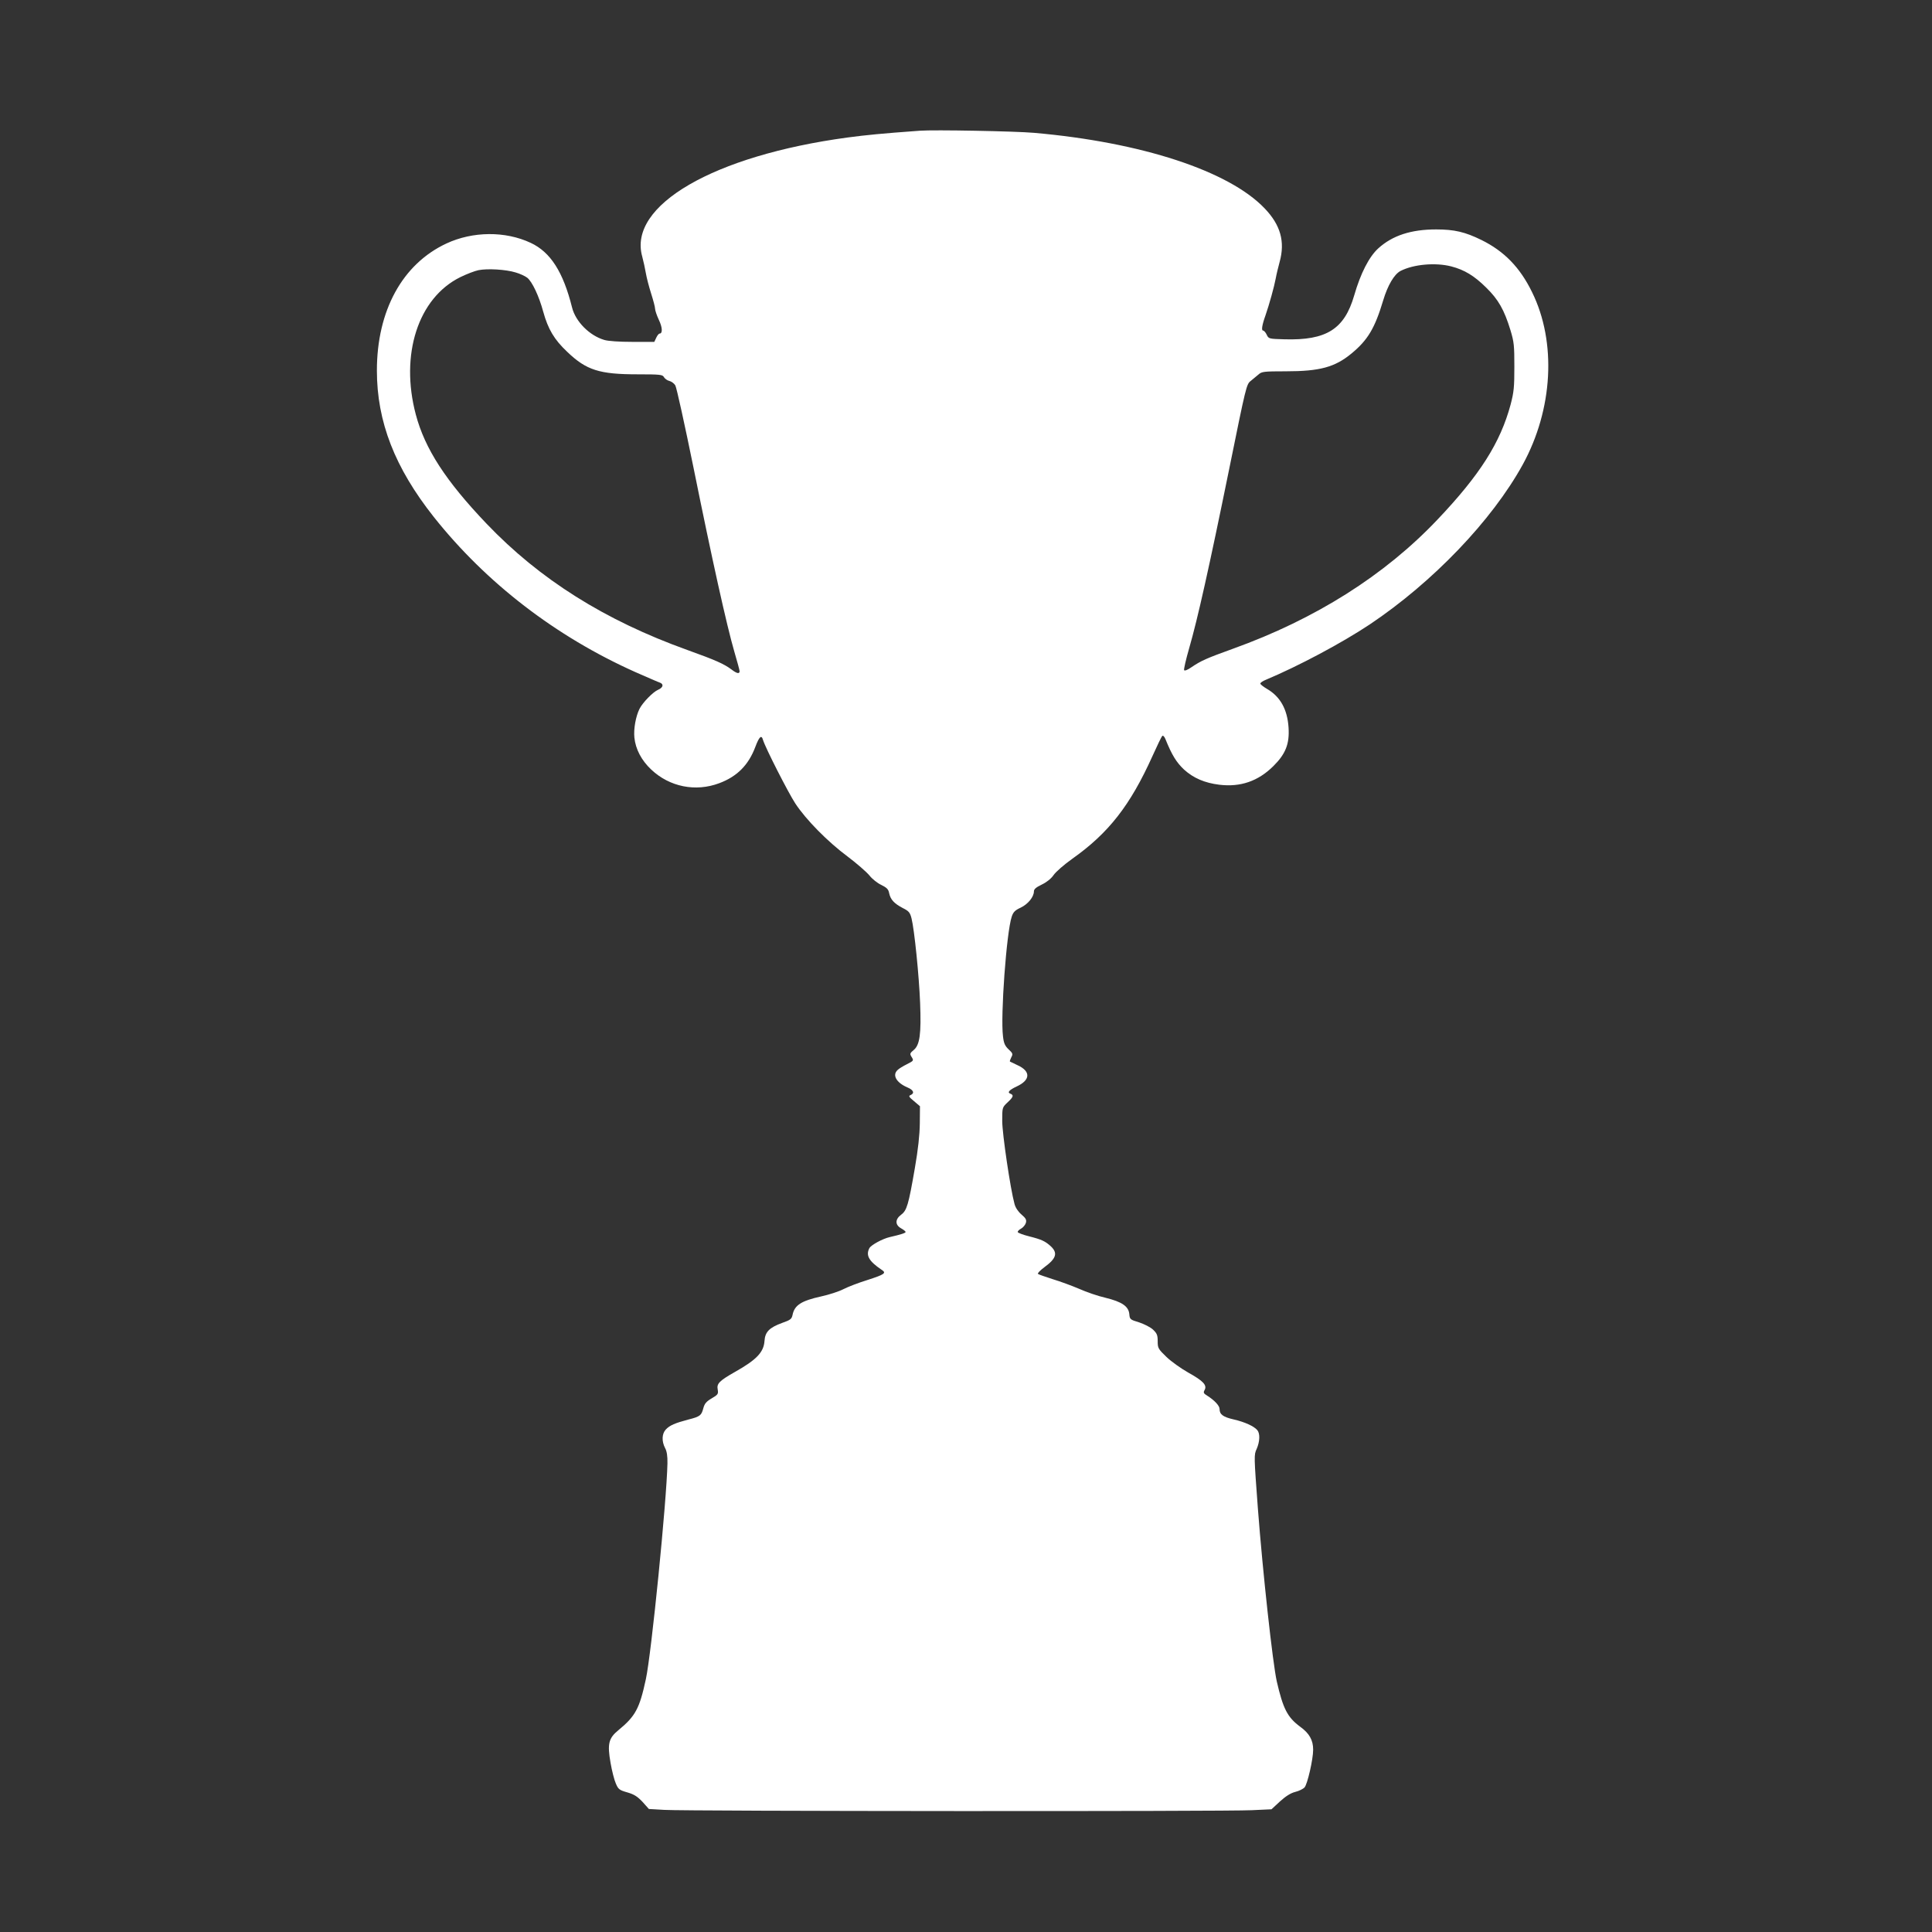 <?xml version="1.0" standalone="no"?>
<!DOCTYPE svg PUBLIC "-//W3C//DTD SVG 20010904//EN"
 "http://www.w3.org/TR/2001/REC-SVG-20010904/DTD/svg10.dtd">
<svg version="1.0" xmlns="http://www.w3.org/2000/svg"
 width="1280pt" height="1280pt" viewBox="0 0 1280 1280"
 preserveAspectRatio="xMidYMid meet">
<rect x="0" y="0" width="1280" height="1280" fill="#333333" stroke="none"/>
<g transform="translate(0,1280) scale(0.1,-0.1)"
fill="#ffffff" stroke="none">
<path d="M6095 11934 c-261 -19 -350 -28 -480 -45 -887 -120 -1456 -450 -1360
-789 8 -30 19 -80 24 -110 5 -30 21 -91 35 -135 14 -44 26 -89 26 -100 0 -11
11 -44 25 -74 24 -50 26 -91 5 -91 -5 0 -15 -12 -22 -27 l-13 -28 -145 0 c-87
0 -162 5 -187 13 -98 29 -190 122 -213 215 -59 236 -143 367 -274 428 -168 79
-384 77 -558 -4 -292 -136 -461 -445 -461 -842 0 -339 119 -644 377 -970 347
-437 808 -792 1336 -1028 80 -35 153 -67 163 -70 26 -10 20 -33 -13 -47 -33
-14 -101 -83 -123 -126 -25 -50 -40 -134 -34 -191 8 -77 47 -151 112 -212 121
-114 293 -149 450 -90 118 44 194 120 239 240 26 69 41 83 51 47 16 -53 167
-349 214 -421 71 -108 215 -254 347 -352 61 -46 125 -102 144 -125 18 -23 53
-51 79 -63 36 -18 47 -28 52 -55 9 -42 33 -68 90 -98 40 -20 48 -29 58 -68 19
-75 50 -381 57 -561 8 -206 -2 -279 -43 -312 -24 -20 -26 -25 -15 -43 17 -27
17 -27 -30 -51 -24 -12 -51 -28 -60 -37 -39 -34 -10 -85 65 -117 39 -16 48
-38 20 -50 -15 -6 -12 -12 22 -40 l40 -34 -1 -113 c-1 -78 -11 -171 -33 -298
-42 -243 -53 -280 -91 -308 -40 -30 -41 -67 0 -90 16 -9 30 -20 30 -24 0 -7
-31 -17 -105 -34 -48 -11 -123 -52 -135 -73 -25 -48 -4 -86 80 -143 35 -22 23
-31 -95 -69 -55 -17 -126 -44 -157 -60 -31 -16 -97 -37 -147 -48 -132 -29
-177 -58 -190 -122 -6 -28 -13 -34 -70 -54 -84 -31 -112 -59 -116 -119 -5 -75
-53 -125 -195 -205 -104 -59 -123 -78 -115 -117 5 -29 2 -34 -39 -58 -36 -21
-48 -35 -56 -65 -13 -49 -21 -56 -100 -76 -87 -23 -123 -38 -149 -66 -26 -28
-28 -77 -5 -122 12 -21 17 -54 16 -102 -5 -246 -106 -1259 -143 -1430 -42
-195 -69 -245 -182 -338 -65 -53 -74 -91 -52 -216 9 -53 25 -115 35 -137 16
-38 23 -44 76 -59 45 -13 67 -27 101 -63 l42 -47 103 -6 c137 -9 3727 -11
3892 -2 l130 6 56 52 c39 35 70 55 101 63 25 6 53 20 62 30 19 21 57 186 57
250 0 63 -25 108 -86 152 -85 63 -113 119 -155 300 -27 121 -93 723 -125 1143
-26 351 -27 358 -8 398 21 49 23 101 4 124 -22 26 -83 54 -157 71 -70 16 -93
33 -93 69 0 22 -34 58 -83 89 -23 14 -26 20 -16 37 17 32 -9 60 -108 115 -48
27 -114 74 -145 104 -55 53 -58 59 -58 104 0 41 -5 52 -31 77 -17 16 -59 37
-92 48 -60 18 -62 20 -65 55 -5 51 -48 81 -158 108 -49 11 -127 38 -174 59
-47 20 -125 49 -175 64 -49 16 -94 31 -98 35 -5 4 15 24 43 45 78 57 89 93 43
137 -38 35 -62 46 -145 67 -40 10 -74 23 -75 28 -2 5 8 16 22 23 14 8 28 25
32 39 5 20 -1 30 -30 55 -22 19 -40 46 -46 71 -27 98 -81 464 -81 548 0 89 0
90 35 123 39 36 43 49 19 58 -22 8 -9 24 42 48 91 42 94 100 7 140 -27 13 -50
24 -52 25 -2 2 2 14 9 28 12 22 10 27 -18 53 -24 23 -32 40 -37 87 -17 134 23
688 58 792 10 30 21 42 60 60 48 23 87 71 87 108 0 14 15 27 53 45 33 16 61
39 77 62 14 21 70 70 125 109 240 170 383 353 530 679 31 69 60 129 65 134 5
5 14 -3 21 -20 43 -107 74 -156 124 -203 62 -56 136 -88 233 -100 140 -17 257
23 358 123 82 81 108 148 101 256 -8 121 -55 205 -143 256 -24 14 -44 30 -44
35 0 6 16 17 36 25 217 91 504 244 689 367 418 280 809 688 1013 1058 201 366
226 812 62 1144 -80 164 -185 271 -335 345 -108 53 -179 70 -300 70 -166 0
-289 -40 -383 -125 -61 -55 -118 -166 -160 -312 -65 -224 -184 -299 -462 -291
-103 3 -105 3 -118 31 -7 15 -18 27 -24 27 -12 0 -7 36 16 100 25 72 58 191
68 245 5 28 17 77 26 110 37 134 6 245 -100 355 -237 248 -817 438 -1528 500
-126 11 -662 21 -755 14z m3520 -899 c88 -23 152 -62 231 -140 81 -79 120
-148 161 -282 24 -79 26 -103 26 -243 0 -135 -3 -167 -25 -251 -68 -252 -203
-465 -483 -760 -351 -371 -811 -661 -1356 -857 -177 -64 -211 -79 -276 -123
-24 -17 -44 -25 -48 -19 -3 5 12 71 34 147 55 190 131 529 265 1187 111 547
114 560 142 582 16 13 39 32 52 43 21 19 35 21 181 21 224 0 325 27 435 118
108 89 155 168 210 352 30 100 73 173 115 195 86 44 231 57 336 30z m-6199
-40 c28 -8 63 -24 77 -35 33 -26 78 -122 106 -225 32 -116 73 -185 159 -266
127 -122 214 -149 467 -149 151 0 165 -2 174 -19 6 -10 22 -22 36 -25 13 -3
31 -16 39 -29 8 -12 62 -258 121 -547 121 -599 220 -1046 270 -1217 19 -65 35
-123 35 -130 0 -19 -18 -16 -53 11 -51 38 -105 62 -294 130 -546 196 -978 468
-1330 837 -270 283 -408 496 -468 722 -106 398 15 773 295 911 41 20 95 41
120 46 59 12 181 5 246 -15z"/>
</g>
</svg>
